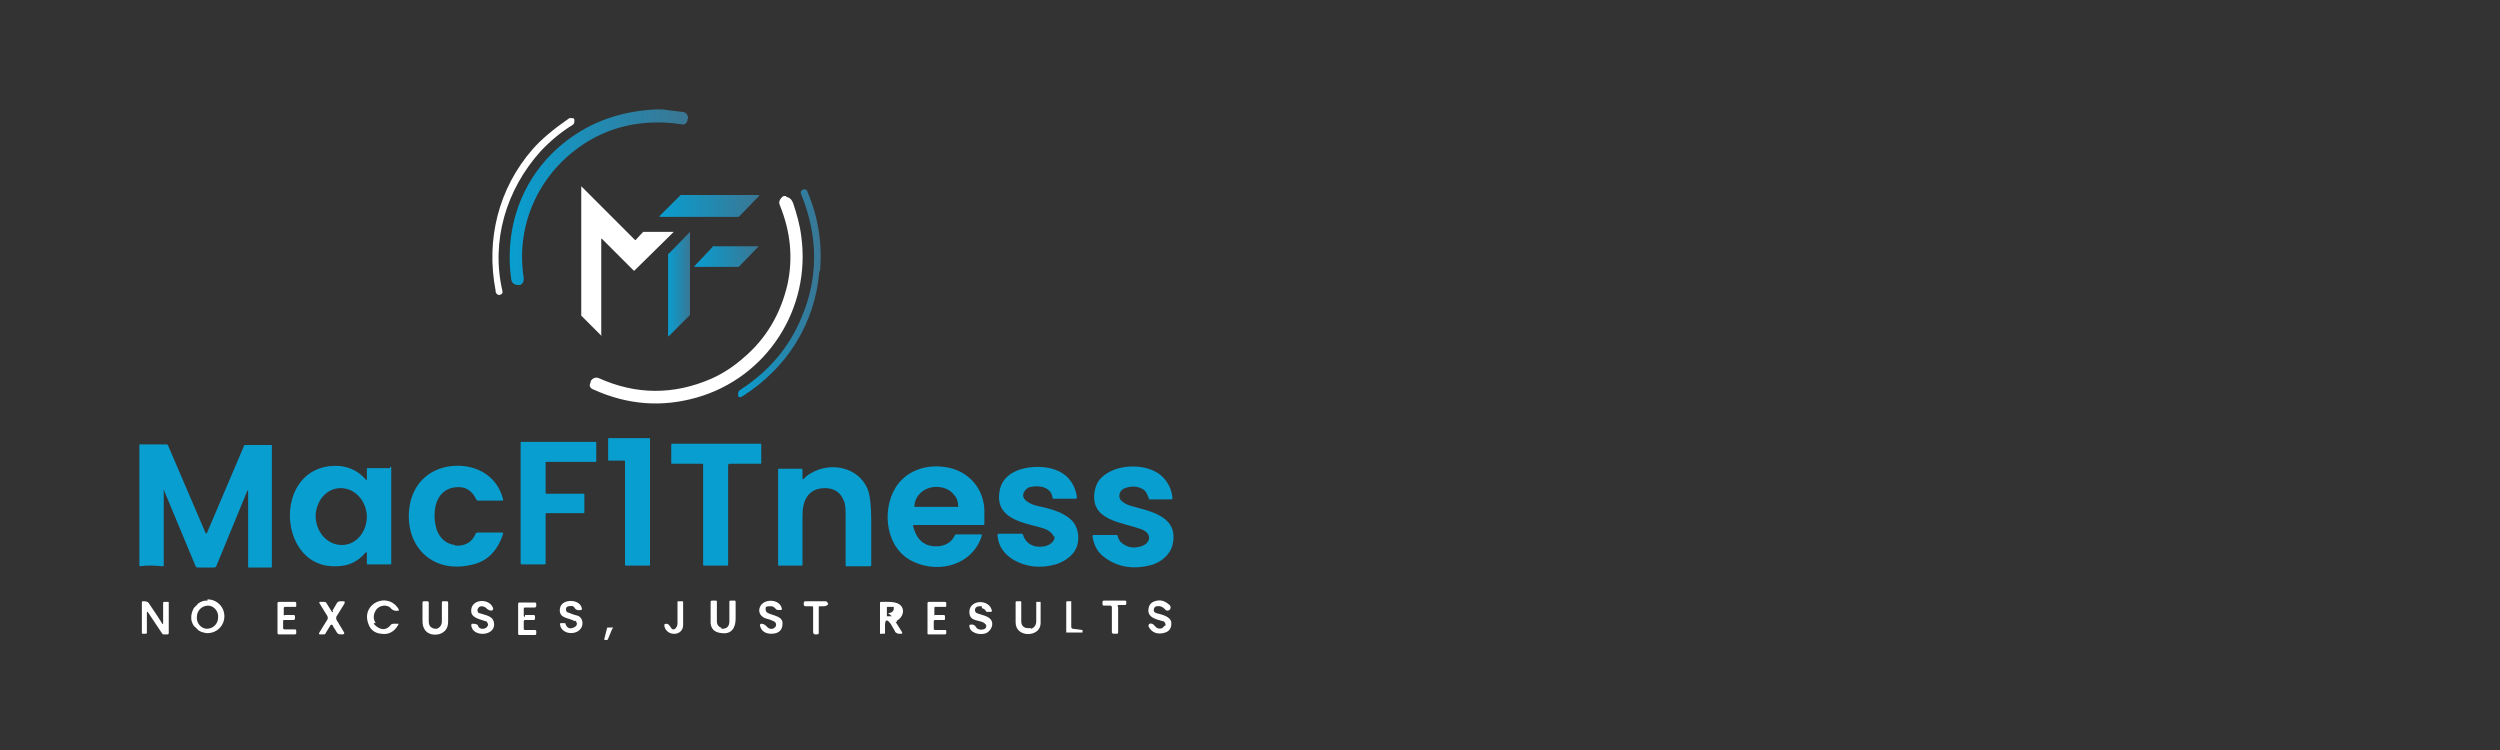 <?xml version="1.0" encoding="UTF-8"?>
<svg id="Layer_1" xmlns="http://www.w3.org/2000/svg" width="400" height="120" version="1.1" xmlns:xlink="http://www.w3.org/1999/xlink" viewBox="0 0 400 120">
  <rect x="0" y="0" width="400" height="120" fill="#333333" stroke="none"/>
  <!-- Generator: Adobe Illustrator 29.5.0, SVG Export Plug-In . SVG Version: 2.1.0 Build 137)  -->
  <defs>
    <style>
      .st0 {
        fill: url(#linear-gradient2);
      }

      .st1 {
        fill: #fff;
      }

      .st2 {
        fill: url(#linear-gradient1);
      }

      .st3 {
        fill: url(#linear-gradient4);
      }

      .st4 {
        fill: url(#linear-gradient3);
      }

      .st5 {
        fill: #089ed0;
      }

      .st6 {
        fill: url(#linear-gradient);
      }
    </style>
    <linearGradient id="linear-gradient" x1="-7937.1" y1="-5610.1" x2="-7908.7" y2="-5610.1" gradientTransform="translate(8018.7 5641.8)" gradientUnits="userSpaceOnUse">
      <stop offset="0" stop-color="#089ed0"/>
      <stop offset="1" stop-color="#3b7693"/>
    </linearGradient>
    <linearGradient id="linear-gradient1" x1="-7900.7" y1="-5594.8" x2="-7887.4" y2="-5594.8" xlink:href="#linear-gradient"/>
    <linearGradient id="linear-gradient2" x1="-7913.3" y1="-5608.7" x2="-7897.1" y2="-5608.7" xlink:href="#linear-gradient"/>
    <linearGradient id="linear-gradient3" x1="-7911.9" y1="-5596.3" x2="-7908.2" y2="-5596.3" xlink:href="#linear-gradient"/>
    <linearGradient id="linear-gradient4" x1="-7907.7" y1="-5600.6" x2="-7897.2" y2="-5600.6" xlink:href="#linear-gradient"/>
  </defs>
  <path class="st6" d="M110,19c0,.1,0,.2,0,.3-.2.5-.5.7-.9.6-1.3-.2-2.4-.3-3.3-.3-4.3-.1-8.2.9-11.7,3-7.6,4.6-11.7,13.1-10.3,21.9,0,.5-.1.9-.6,1.1,0,0-.2,0-.3,0-.6,0-1-.3-1.1-.9-1.3-9.3,2.5-18.1,10.3-23.2,3.9-2.6,8.4-3.8,13-4,.6,0,1.1,0,1.6.1l2.4.3c.6,0,1,.4,1,1.1Z"/>
  <path class="st1" d="M79.3,46.5c-1.6-8.2.5-16.4,5.9-22.6,1.4-1.6,3.3-3.2,5.9-5,0,0,.2,0,.2,0,.4,0,.6,0,.6.3,0,.4,0,.6-.3.8-1.8,1.1-3.5,2.5-5.1,4.2-5.5,6.1-8,14.4-6.1,22.4,0,.2,0,.3-.1.4-.1.1-.3.2-.4.2-.3,0-.5-.2-.6-.5Z"/>
  <path class="st1" d="M96.3,53.8l-3.3-3.3s0,0,0,0v-20.7c0,0,0,0,0,0,0,0,0,0,0,0l8.6,8.6s0,0,.1,0c0,0,0,0,0,0l1.2-1.3s0,0,0,0h4.9c0,0,0,0,0,0,0,0,0,0,0,0l-6.3,6.2s0,0-.1,0c0,0,0,0,0,0l-5.1-5.1s0,0-.1,0c0,0,0,0,0,0v15.4c0,0,0,0,0,0,0,0,0,0,0,0Z"/>
  <path class="st2" d="M131.1,43.4c-.7,8.4-5.2,15.5-12.3,20-.3.2-.5.2-.7,0,0,0,0,0,0-.2,0-.3,0-.6.3-.8,4.5-2.9,7.8-6.7,9.8-11.5,2.8-6.5,2.7-13.1,0-19.8-.2-.4,0-.6.3-.8,0,0,0,0,.1,0,.3,0,.5,0,.6.4,1.7,4,2.4,8.2,2,12.7Z"/>
  <path class="st0" d="M108.9,31.2h12.5c0,0,.1,0,.1.1,0,0,0,0,0,0l-3.3,3.4s0,0,0,0h-12.6c0,0-.1,0-.1-.1,0,0,0,0,0,0l3.4-3.4s0,0,0,0Z"/>
  <path class="st1" d="M125.8,31.5c.6.1.9.5,1.1,1,.6,1.8,1.1,3.6,1.3,5.3,1.6,11.6-5.5,22.6-16.7,25.8-5.6,1.6-11.1,1.2-16.6-1.3-.5-.2-.7-.6-.4-1.1v-.2c.3-.5.8-.7,1.3-.5,0,0,0,0,0,0,6,2.7,12,2.7,18,.1,1.8-.8,3.5-1.9,5.1-3.3,3.7-3.1,6-7.1,7.1-11.8.9-4.2.5-8.4-1.2-12.6-.3-.6,0-1.1.5-1.5.1,0,.3-.1.5,0Z"/>
  <path class="st4" d="M110.4,37.1v13.3s0,0,0,0l-3.4,3.4s0,0-.1,0c0,0,0,0,0,0v-13.2c0,0,0,0,.1,0l3.4-3.5s0,0,.1,0c0,0,0,0,0,0Z"/>
  <path class="st3" d="M114.2,39.4h7.2c0,0,0,0,0,0,0,0,0,0,0,0l-3.2,3.3s0,0,0,0h-7.1c0,0,0,0,0-.1,0,0,0,0,0,0l3.1-3.3s0,0,0,0Z"/>
  <path class="st5" d="M99.8,73.7h-2.4c0,0-.1,0-.1-.1v-3.4c0,0,0-.1.1-.1h6.5c0,0,.1,0,.1.1v20.2c0,0,0,.1-.1.1h-3.8c0,0-.1,0-.1-.2v-16.5c0,0,0-.1-.1-.1Z"/>
  <path class="st5" d="M26.2,78.4v12c0,.1,0,.2-.2.2,0,0,0,0,0,0-1.1-.1-2.3-.2-3.5,0-.1,0-.2,0-.2-.2,0,0,0,0,0,0v-19.3s0,0,0,0h4.3c.1,0,.2,0,.3.2l6,14c0,0,.1.1.2,0,0,0,0,0,0,0l6-14.1c0,0,0,0,.1,0h4.3s0,0,0,0v19.4c0,0,0,.2-.1.2h-3.7s0,0,0,0v-12.1c0-.4,0-.4-.2,0l-4.9,11.9c0,.1-.2.2-.3.2h-2.7c-.1,0-.2,0-.3-.2l-5-12c-.1-.3-.2-.3-.2,0Z"/>
  <path class="st5" d="M87.3,74.3v4.6c0,0,0,.1.2.1h5.9c0,0,.1,0,.1.1h0v2.9c0,0,0,.1-.2.1h-5.9c0,0-.1,0-.1.1h0v8c0,0,0,.1-.2.1,0,0,0,0,0,0h-3.7c0,0-.1-.1-.1-.2v-19.3c0,0,0-.1.1-.1h11.9c0,0,.1,0,.1.1v3c0,0,0,.1-.1.1h-7.9c0,0-.1,0-.1.1Z"/>
  <path class="st5" d="M116.5,74.3v16.1c0,0,0,.1-.1.1h-3.8c0,0-.1,0-.1-.1h0v-16.1c0,0,0-.1-.1-.1h-4.9c0,0-.1,0-.1-.1h0v-3c0,0,0-.1.1-.1h14.2c0,0,.1,0,.1.1h0v3c0,0,0,.1-.1.1h-5c0,0-.1,0-.1.1Z"/>
  <path class="st5" d="M62.4,74.9h-3.5c-.2,0-.2,0-.2.2v1.6c0,.2,0,.2-.2,0-1.5-1.7-3.5-2.4-5.9-2.1-9,1.2-7.9,16.4,1.2,16,2,0,3.5-.8,4.6-2.1.2-.2.3-.2.3,0v1.6c0,.2,0,.2.2.2h3.5c.2,0,.2,0,.2-.2v-15.2c0-.1,0-.2-.2-.2ZM54.7,87.2c-2.3,0-4.1-2-4.2-4.5,0-2.5,1.7-4.6,4-4.6,2.3,0,4.1,2,4.2,4.5,0,2.5-1.7,4.6-4,4.6Z"/>
  <path class="st5" d="M72.8,87.3c1.6.1,2.7-.5,3.3-1.9,0-.1.2-.2.3-.2h3.9c.1,0,.2,0,.2.2,0,0,0,0,0,0-.9,2.8-2.6,4.5-5.2,5-6.2,1.4-10.6-3.1-9.8-9.2.5-3.6,2.9-6.1,6.5-6.6,3.8-.5,7.5,1.3,8.5,5.3,0,.1,0,.2-.1.2,0,0,0,0,0,0h-3.9c-.1,0-.2,0-.3-.2-.7-1.5-1.9-2.2-3.6-1.9-2.9.5-3.4,3.7-2.9,6.1.3,1.6,1.4,2.9,3.1,3.1Z"/>
  <path class="st5" d="M128.6,76.6c.3-.3.6-.6,1-.8,3.2-2,7.7-1.1,9.2,2.4.4,1,.6,2.7.6,5,0,2.5,0,4.9,0,7.2,0,.1,0,.2-.2.2,0,0,0,0,0,0h-3.7c-.1,0-.2,0-.2-.2,0-2.4,0-4.9,0-7.6,0-1.2,0-2.1-.3-2.7-.5-1.3-1.5-2-3-2-2.7,0-3.6,2-3.6,4.3,0,2.6,0,5.3,0,7.9,0,.1,0,.2-.2.2h-3.6c0,0-.1,0-.1-.1v-15.4c0,0,0,0,0,0h3.7c0,0,.2,0,.2.2,0,0,0,0,0,0v1.4c0,0,0,.1,0,.1,0,0,0,0,0,0Z"/>
  <path class="st5" d="M157.5,81.5c-.2-3.7-2.9-6.4-6.5-6.8-3-.4-6.1.7-7.7,3.3-2.3,3.7-1.6,9.9,2.9,11.9,4.1,1.9,9.4.5,10.9-4.2,0-.1,0-.2-.1-.2h-3.9c-.2,0-.3,0-.4.3-.6,1.2-1.9,1.7-3.2,1.6-1.8-.1-2.9-1.2-3.4-3.2,0-.2,0-.2.2-.2h11c.1,0,.2,0,.2-.2,0-.7,0-1.5,0-2.2ZM153.4,81.1s0,0,0,0h-7.1s0,0,0,0h0c0-1.8,1.6-3.2,3.5-3.2h0c1.1,0,2.1.4,2.7,1.1.1.2.3.3.4.5.3.4.4,1,.4,1.5h0Z"/>
  <path class="st5" d="M168.6,85.9c-.2-.8-1.3-1.3-2.1-1.5-3-.8-7.2-1.5-6.6-5.6.4-3.6,4.6-4.4,7.5-4,2.7.4,4.5,2,4.9,4.7,0,.2,0,.3-.3.3h-3.4c-.1,0-.2,0-.2-.2-.2-1.6-2-2-3.4-1.7-.4,0-.8.3-1,.6-1.1,1.4,1.1,2.3,2.2,2.5,1.9.4,4.2,1,5.5,2.5,1.1,1.4,1.1,3.7,0,5-.6.8-1.8,1.5-2.8,1.8-2.5.7-4.7.4-6.7-.7-1.5-.9-2.5-2.2-2.6-4,0,0,0-.2.2-.2,0,0,0,0,0,0h3.6c.2,0,.2,0,.3.2.5,1.7,2.3,2.2,3.8,1.7.6-.2,1.4-.8,1.2-1.6Z"/>
  <path class="st5" d="M178.8,85.7c.1.4.3.9.6,1.1.9.8,2,1,3.2.6,1.4-.4,1.8-1.9.3-2.6-3.1-1.3-8.8-1.3-7.7-6.5.2-.8.6-1.6,1.4-2.2,2.3-1.9,6.9-2,9.2,0,1,.9,1.6,2,1.8,3.5,0,.1,0,.3-.2.3,0,0,0,0,0,0h-3.4c-.1,0-.2,0-.2-.2-.2-.5-.4-1.1-.9-1.4-.8-.5-1.8-.6-2.9-.2-.9.3-1.2,1.4-.6,2,.3.3.8.6,1.4.8,3.1.9,7.9,1.6,6.8,6.3-.4,1.6-1.9,2.8-3.4,3.2-3,.8-5.6.3-7.7-1.4-1-.8-1.5-1.9-1.7-3.2,0-.1,0-.2.2-.2h3.6c.1,0,.2,0,.2.2Z"/>
  <path class="st1" d="M23.5,98v3.2c0,.1,0,.2-.2.2h-.4c-.2,0-.2,0-.2-.2v-4.8c0-.1,0-.2.2-.2.3,0,.7,0,.9.3.8,1.2,1.5,2.2,2.1,3.2.1.2.2.2.2,0v-3.2c0-.1,0-.2.2-.2h.5c.2,0,.2,0,.2.2v4.8c0,0,0,.2-.2.2h-.6c-.1,0-.2,0-.3-.2l-2.2-3.3c-.1-.2-.2-.1-.2,0Z"/>
  <path class="st1" d="M33.2,96.1c-.4,0-.7,0-1,.2,0,0-.2,0-.2.1,0,0-.1,0-.2.1,0,0-.1,0-.2.2,0,0-.1.1-.2.2s-.1.1-.2.2c0,0-.1.1-.2.2h0c0,0,0,.1-.1.2,0,0,0,.2-.1.2-.1.3-.2.7-.2,1s0,.7.2,1c0,0,0,.2.1.2,0,0,0,.1.1.2,0,0,0,.1.2.2,0,0,.1.1.2.2s.1.1.2.2c0,0,.1.1.2.2,0,0,.1,0,.2.1s.2,0,.2.1c.3.1.7.2,1,.2,1.5,0,2.7-1.2,2.7-2.7s-1.2-2.7-2.7-2.7ZM33.1,100.6c-.9,0-1.7-.9-1.6-1.9,0-1,.8-1.8,1.8-1.8.9,0,1.7.9,1.6,1.9,0,1-.8,1.8-1.8,1.8Z"/>
  <path class="st1" d="M53.2,97.7l.7-1.2c.1-.2.3-.3.6-.3h.4c.3,0,.3.1.2.4l-1.3,2.1c0,.1,0,.3,0,.4l1.2,2c.2.3,0,.4-.2.4-.1,0-.2,0-.2,0-.3,0-.5,0-.7-.3-.2-.4-.5-.7-.7-1.2,0,0-.2-.1-.3,0,0,0,0,0,0,0l-.8,1.3c0,.2-.2.2-.4.2h-.5c-.2,0-.2-.1-.1-.3l1.3-2.1c.1-.2,0-.4,0-.5l-1.3-2.1c0-.2,0-.2.1-.2h.7c.2,0,.3.1.4.3l.8,1.3c0,0,.1.1.2,0,0,0,0,0,0,0Z"/>
  <path class="st1" d="M59.8,99.7c0,.2.2.3.4.5.9.7,1.7.6,2.4-.3,0,0,.2-.1.3-.1h.7c.2,0,.2,0,.1.2-.6,1.1-1.6,1.6-2.7,1.4-1.1-.1-1.8-.7-2.1-1.7-1.1-3.2,3.2-5.1,4.9-2.2,0,0,0,.2,0,.2,0,0,0,0,0,0-.5.1-.9,0-1.2-.3-.6-.8-2-.6-2.5.3-.4.7-.4,1.3,0,2Z"/>
  <path class="st1" d="M76.5,100.2c.3.6,1.2.5,1.5,0,.2-.3,0-.6-.2-.8,0,0,0,0-.1,0-.8-.3-2.2-.5-2.3-1.5-.2-2.1,2.9-2.3,3.5-.6,0,.2,0,.3-.2.4,0,0,0,0,0,0-.3,0-.6-.1-.8-.3-.3-.4-1.1-.6-1.4-.1-.2.3-.1.6.1.8,0,0,0,0,.1,0,.8.3,2.1.4,2.3,1.4.6,2.3-3.5,2.6-3.6.5,0,0,0-.1.1-.2.4,0,.8,0,1,.3Z"/>
  <path class="st1" d="M92,99.4c-1-.6-2.7-.4-2.4-2.1.3-1.6,3.3-1.5,3.5.1,0,.1,0,.2-.1.2-.5.1-.9,0-1.1-.4,0,0-.1-.1-.2-.2-.4-.1-.8,0-1,.1-.2.2-.2.6,0,.8,0,0,.1.1.2.1.5.2,1,.4,1.5.5.9.3,1,1.5.5,2.1-.8,1.1-3.1.9-3.3-.7,0,0,0-.2.1-.2.2,0,.4,0,.6,0,.1,0,.2,0,.2.2.3.7.8.8,1.5.4.3-.2.4-.5.2-.8,0,0-.1-.2-.2-.2Z"/>
  <path class="st1" d="M123.8,100.5c.5-.2.5-.9,0-1.1-.4-.2-.7-.3-1.1-.4-.9-.2-1.5-1-1.1-1.9.6-1.4,3.2-1.3,3.5.3,0,.1,0,.2-.2.2h-.4c-.1,0-.2,0-.3-.1l-.2-.2c-.2-.2-.4-.3-.6-.3-.6,0-.9,0-.9.3,0,.4,0,.6.4.8.8.4,2.4.5,2.3,1.7,0,1.1-.7,1.6-1.8,1.6-.9,0-1.6-.4-1.8-1.3,0-.1,0-.3.2-.3,0,0,0,0,0,0,1,0,.9,1.2,2.1.7Z"/>
  <path class="st1" d="M157.1,97c0,0-.2,0-.3,0-.4,0-.7.1-.8.5,0,.2,0,.5.3.6.7.3,1.7.4,2.2,1,.6.7.1,1.8-.7,2.2-1,.4-2.7,0-2.7-1.2,0,0,0,0,0-.1.5-.2.9,0,1.1.4,0,0,.1.1.2.2.4.2.8.2,1.2,0,.2-.2.3-.5.1-.7-.7-.9-2.6-.2-2.6-2,0-2,3.2-2.1,3.6-.2,0,.1,0,.2-.2.2h-.5c-.1,0-.2,0-.3-.2-.1-.2-.3-.3-.6-.4Z"/>
  <path class="st1" d="M186.4,100.2c.2-.3,0-.6-.2-.8,0,0,0,0-.1,0-1.1-.3-2.7-.6-2.3-2.2.1-.4.3-.7.7-.9.9-.4,1.7-.3,2.5.4.2.1.3.3.3.5,0,.2-.1.4-.4.5-.1,0-.3,0-.4-.1-.4-.5-.9-.7-1.4-.6-.3,0-.5.3-.5.6,0,.2.1.4.4.5.8.2,2.2.5,2.4,1.4.1,1-.3,1.6-1.3,1.8-1,.2-1.8-.1-2.3-1-.1-.2,0-.4.1-.5,0,0,0,0,0,0,.7-.2.8.5,1.3.7.5.2.9,0,1.1-.4Z"/>
  <path class="st1" d="M45.4,98.4h1.6c0,0,.2,0,.2.2,0,0,0,0,0,0v.4c0,0-.1.2-.2.2h-1.5c0,0-.2,0-.2.1,0,0,0,0,0,0v1.2c0,0,0,.2.2.2h1.7c0,0,.2,0,.2.2v.4c0,0,0,.2-.2.2,0,0,0,0,0,0h-2.6c0,0-.2,0-.2-.2v-4.8c0,0,0-.2.2-.2h2.6c0,0,.2,0,.2.2v.4c0,0,0,.2-.1.2,0,0,0,0,0,0h-1.7c0,0-.2,0-.2.2v1.1c0,0,0,.2.2.2Z"/>
  <path class="st1" d="M69.5,100.6c.1,0,.3,0,.4,0,.5-.2.8-.6.8-1.2v-3c0-.1,0-.2.2-.2h.6c0,0,.2,0,.2.2h0c0,.9,0,1.9,0,3,0,.6-.1,1-.4,1.4-.8,1-2.6,1-3.3,0-.3-.4-.4-.9-.4-1.5,0-1,0-2,0-2.9,0,0,0-.2.2-.2,0,0,0,0,0,0h.6c.1,0,.2.1.2.2v3c0,.7.3,1.1,1,1.2Z"/>
  <path class="st1" d="M84,98.4h1.4c0,0,.2,0,.2.2v.4c0,0,0,.2-.2.2,0,0,0,0,0,0h-1.4c0,0-.2,0-.2.2,0,0,0,0,0,0v1.2c0,0,0,.2.2.2h1.6c0,0,.2,0,.2.2v.4c0,0,0,.2-.2.2,0,0,0,0,0,0h-2.5c0,0-.2,0-.2-.2v-4.8c0,0,0-.2.2-.2h2.5c0,0,.2,0,.2.2,0,0,0,0,0,0v.4c0,0-.1.2-.2.2h-1.6c0,0-.2,0-.2.2v1.1c0,0,0,.2.2.2Z"/>
  <path class="st1" d="M108,100.6c.3-.2.4-.6.4-.9,0-1.1,0-2.2,0-3.3,0-.2,0-.2.2-.2h.5c.1,0,.2,0,.2.1,0,1.2,0,2.5,0,3.7,0,1.8-2.6,1.9-3,.2,0,0,0-.2,0-.3,0,0,.2-.1.3-.1.4,0,.6.4.8.7.1.2.4.3.6.1Z"/>
  <path class="st1" d="M115.3,100.6c.1,0,.2,0,.3,0,.7,0,1.1-.4,1.1-1.2v-3.1c0-.1,0-.2.2-.2h.6c.1,0,.2,0,.2.2,0,.8,0,1.7,0,2.7,0,1.5-.7,2.5-2.2,2.3-1.3-.1-1.9-.8-1.8-2.1,0-1,0-2,0-2.9,0,0,0-.2.2-.2,0,0,0,0,0,0h.6c.1,0,.2,0,.2.2v3.1c0,.6.3.9.8,1.1Z"/>
  <path class="st1" d="M129.8,97h-.9c-.2,0-.3-.1-.3-.3h0c0-.4,0-.5.3-.5h3.2c.2,0,.3.2.4.4,0,0,0,0,0,.1-.2.2-.4.3-.7.3-.2,0-.4,0-.6,0-.2,0-.2,0-.2.2v4c0,.2,0,.3-.3.3h-.3c-.2,0-.3-.2-.3-.4v-3.9c0-.1,0-.2-.2-.2Z"/>
  <path class="st1" d="M143.5,99.5c0-.1,0-.2,0-.2,1-.5,1.4-1.9.4-2.6-.7-.5-2-.4-2.9-.4-.1,0-.2,0-.2.2v4.8c0,.1,0,.2.1.1h.6c0,0,.1,0,.1-.1v-1.2c0-1,.3-1.1.9-.3.2.4.5.8.7,1.2,0,.2.3.3.5.4h.4c.3,0,.3,0,.2-.3l-1-1.6ZM142.7,98.6h-.8s0,0,0,0c0,0,0,0,0,0,0,0,0,0,0,0,0,0,0,0,0,0,0,0,0,0,0,0h0s0-1.4,0-1.4c0,0,0-.1.1-.1h.8s0,0,0,0c0,0,0,0,0,0,0,0,.1,0,.2,0,0,0,0,0,0,0,0,0,0,0,0,0,0,0,0,0,0,0,0,0,0,0,0,0,0,0,0,0,0,0,0,0,0,0,0,0,0,0,0,0,0,0,0,0,0,0,0,.1,0,0,0,0,0,0,0,0,0,0,0,0,0,0,0,0,0,0h0s0,0,0,0c0,0,0,0,0,0v.2c0,.4-.4.7-.9.7Z"/>
  <path class="st1" d="M149.5,98.4h1.5c0,0,.2,0,.2.2,0,0,0,0,0,0v.5c0,0,0,.1-.2.1h-1.4c0,0-.2,0-.2.2h0s0,1.2,0,1.2c0,0,0,.2.2.2h1.6c0,0,.2,0,.2.1h0s0,.4,0,.4c0,0,0,.2-.2.2h-2.6c0,0-.2,0-.2-.1v-4.9c0,0,0-.2.2-.2h2.6c0,0,.2,0,.2.2h0s0,.4,0,.4c0,0,0,.2-.1.2h-1.7c0,0-.1,0-.1.2v1.1c0,0,0,.2.1.2Z"/>
  <path class="st1" d="M165,100.6c.5-.2.8-.6.8-1.2v-3.1s0,0,0,0h.7s0,0,0,0h0c0,1.2,0,2.4,0,3.4,0,2.3-4,2.4-4-.1,0-1.1,0-2.2,0-3.2,0-.1,0-.2.2-.2h.6c0,0,.1,0,.1.1v3.1c0,.7.4,1.1,1.1,1.1.1,0,.3,0,.4,0Z"/>
  <path class="st1" d="M171.6,100.6l1.6.2c0,0,0,0,0,.1v.3c0,0,0,0-.1,0h-2.4c0,0-.1,0-.1,0,0,0,0,0,0,0v-4.9c0,0,0,0,.1-.1h.6c0,0,.1,0,.1,0,0,0,0,0,0,0v4.2c0,0,0,0,.1.1Z"/>
  <path class="st1" d="M178.9,97.1v4.1c0,0,0,.2-.2.2,0,0,0,0,0,0h-.6c0,0-.2-.1-.2-.2v-4.1c0,0-.1-.2-.2-.2,0,0,0,0,0,0h-1.1c0,0-.2,0-.2-.2s0,0,0,0v-.4c0,0,0-.2.2-.2h3.4c0,0,.2,0,.2.1,0,0,0,0,0,0v.4c0,0,0,.2-.2.2h-1c0,0-.2,0-.2.2Z"/>
  <path class="st1" d="M143.5,97.4s0,0,0,0c0,0,0,0,0,0,0,0,0,0,0,0Z"/>
  <path class="st1" d="M143.5,97.5s0,0,0,0c0,0,0,0,0,0,0,0,0,0,0,0Z"/>
  <path class="st1" d="M98,100.5l-.7,1.7c0,.1-.1.2-.3.2-.1,0-.2,0-.3,0,0,0,0-.1,0-.2l.4-1.6c0-.2.1-.2.3-.2h.5c.2,0,.2,0,.2.2Z"/>
</svg>